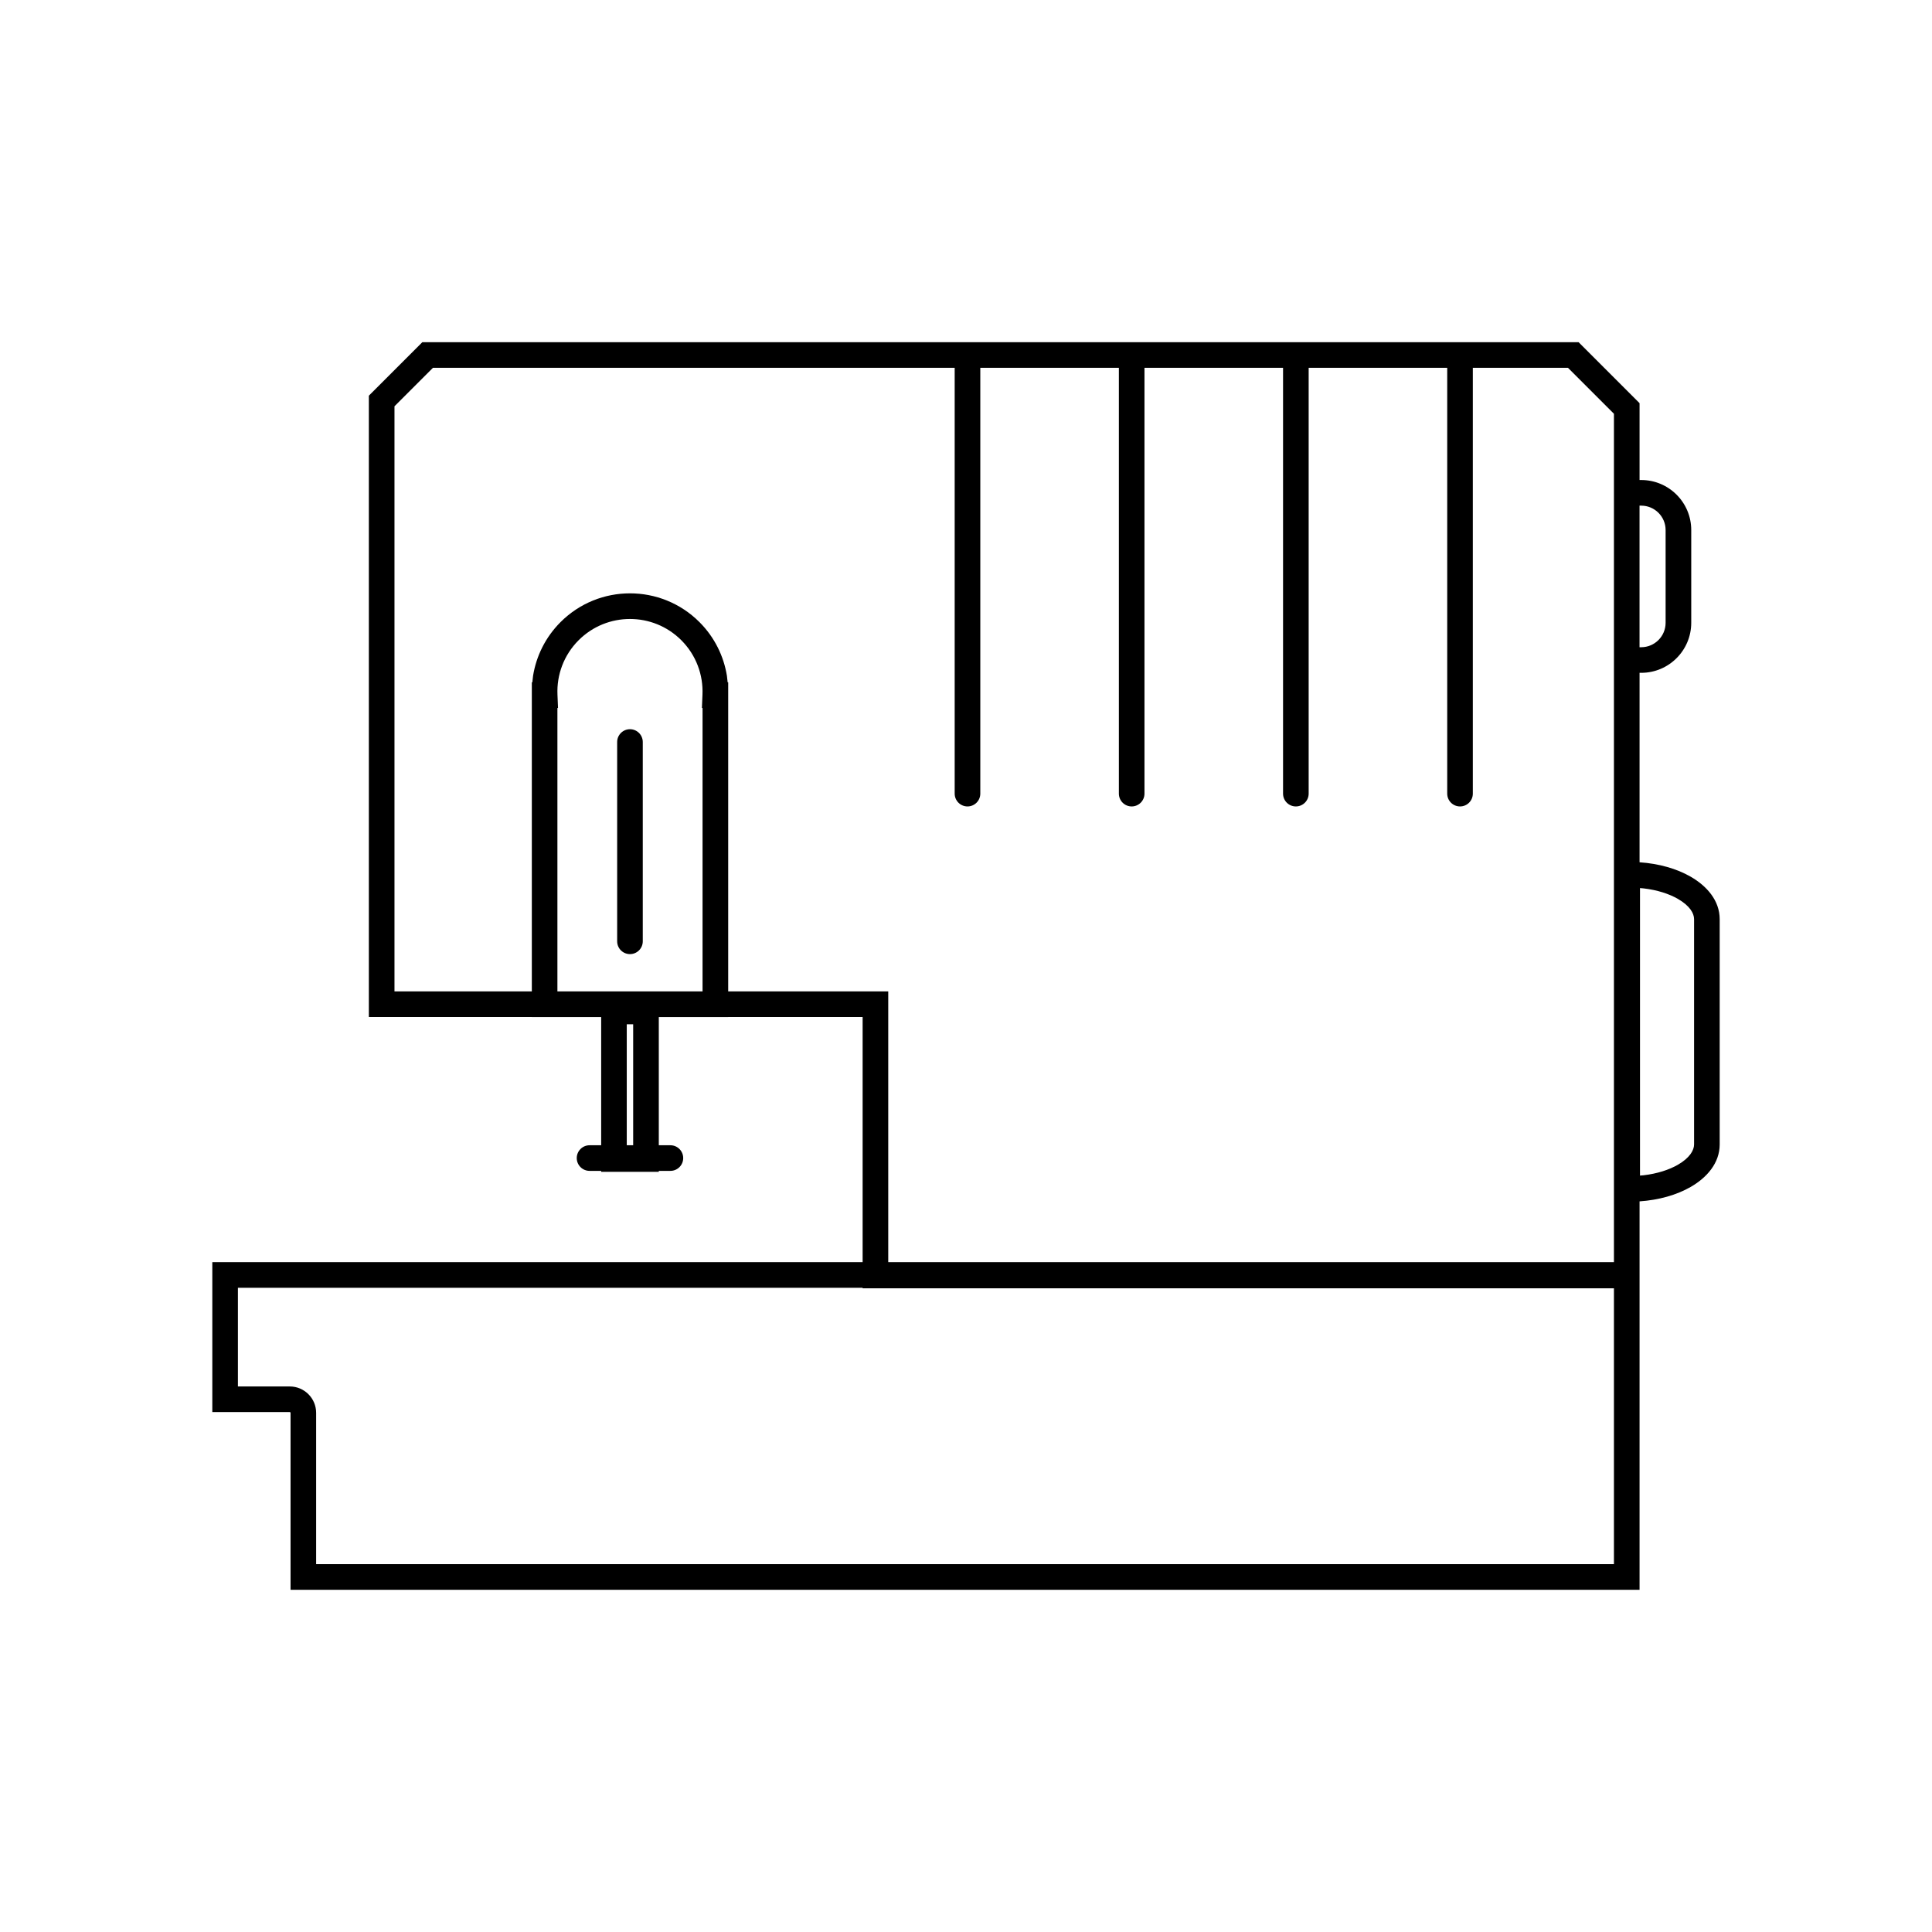 <?xml version="1.0" encoding="UTF-8"?>
<!-- Uploaded to: ICON Repo, www.svgrepo.com, Generator: ICON Repo Mixer Tools -->
<svg fill="#000000" width="800px" height="800px" version="1.1" viewBox="144 144 512 512" xmlns="http://www.w3.org/2000/svg">
 <path d="m221 565.31v-46.891c0-0.113-0.094-0.203-0.203-0.203h-20.531v-39.73h172.34v-64.965h-35.629v0.012h-18.387v33.973h3.074c1.875 0 3.394 1.523 3.394 3.394 0 1.875-1.52 3.394-3.394 3.394h-3.074v0.246h-15.273v-0.246h-3.078c-1.871 0-3.394-1.52-3.394-3.394 0-1.871 1.523-3.394 3.394-3.394h3.078v-33.973h-18.379v-0.012h-43.188v-164.66l14.176-14.18h306.41l16.164 16.164v20.363h0.438c7.316 0 13.258 5.941 13.258 13.258v24.578c0 7.32-5.941 13.262-13.258 13.262h-0.438v50.207c5.129 0.348 9.848 1.695 13.535 3.816 4.242 2.438 7.699 6.281 7.699 11.262v59.699c0 4.957-3.422 8.809-7.699 11.266-3.688 2.121-8.41 3.469-13.535 3.816v102.94zm350.71-6.789v-73.105h-199.11v-0.141h-165.55v26.152h13.742c3.856 0 6.988 3.133 6.988 6.992v40.102zm0-80.035v-224.83l-12.184-12.184h-25.211v112.85c0 1.875-1.52 3.394-3.394 3.394s-3.394-1.52-3.394-3.394v-112.85h-36.719v112.85c0 1.875-1.523 3.394-3.394 3.394-1.875 0-3.394-1.52-3.394-3.394v-112.85h-36.723v112.85c0 1.875-1.52 3.394-3.391 3.394-1.875 0-3.394-1.52-3.394-3.394v-112.85h-36.723v112.85c0 1.875-1.52 3.394-3.391 3.394-1.875 0-3.398-1.52-3.398-3.394v-112.85h-138.26l-10.199 10.199v155.06h36.398v-81.91h0.137l0.188-1.711c0.84-5.215 3.269-10.23 7.289-14.25 10.156-10.156 26.648-10.156 36.805 0 4.016 4.019 6.445 9.035 7.285 14.25l0.188 1.711h0.148v81.91h42.414v71.754zm6.906-22.945 0.988-0.086c3.594-0.426 6.715-1.441 9.047-2.781 3.164-1.82 4.297-3.867 4.297-5.383v-59.699c0-1.539-1.102-3.539-4.297-5.379-2.332-1.34-5.453-2.356-9.047-2.777l-0.988-0.09zm-266.82-8.035v-32.07h-1.699v32.07zm18.387-40.773v-75.121h-0.168l0.148-3.535c0.219-5.199-1.656-10.453-5.613-14.414-7.508-7.504-19.695-7.504-27.203 0-3.961 3.961-5.836 9.215-5.613 14.414l0.145 3.535h-0.16v75.121zm-22.629-13.277v-52.812c0-1.875 1.52-3.394 3.394-3.394s3.394 1.52 3.394 3.394v52.812c0 1.875-1.52 3.394-3.394 3.394s-3.394-1.52-3.394-3.394zm277.85-84.41v-24.578c0-3.57-2.902-6.469-6.473-6.469h-0.438v37.52h0.438c3.57 0 6.473-2.898 6.473-6.473z" fill-rule="evenodd"/>
</svg>